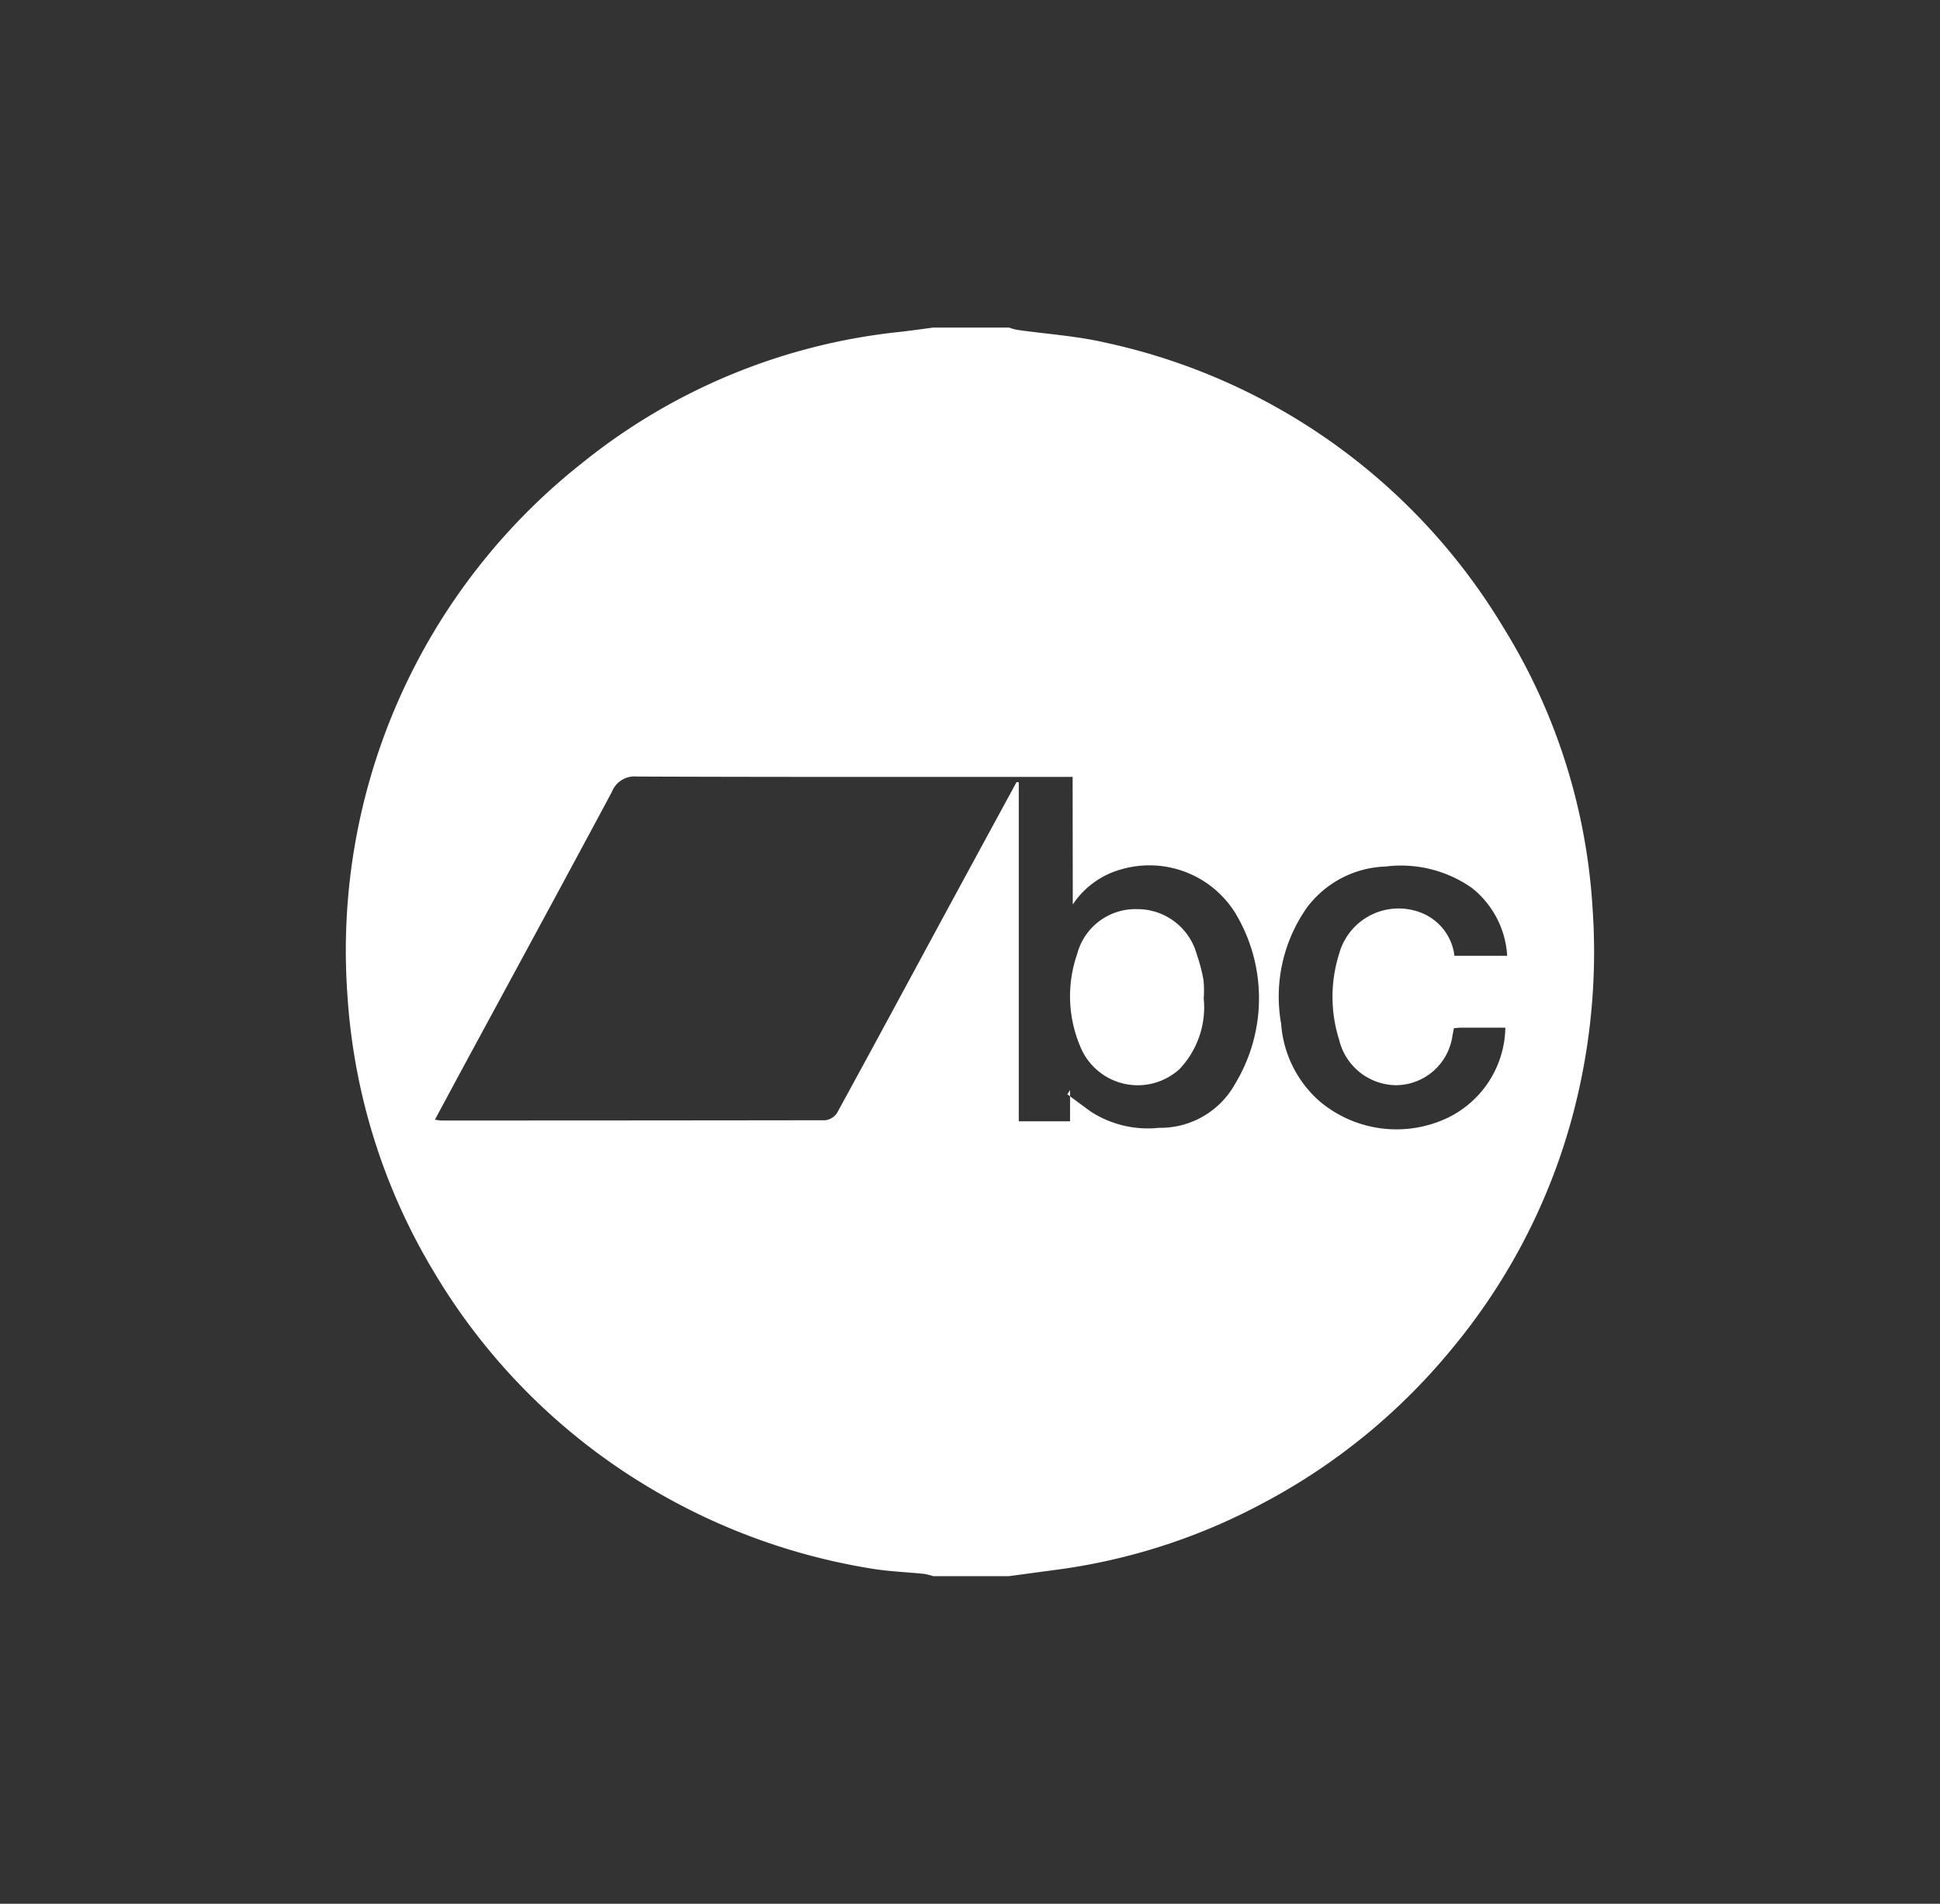 <svg xmlns="http://www.w3.org/2000/svg" xmlns:xlink="http://www.w3.org/1999/xlink" width="59.447" height="58.346" viewBox="0 0 59.447 58.346">
  <rect x="0" y="0" width="59.447" height="58.346" fill="#333333" stroke="none"/>
  <defs>
    <clipPath id="clip-path">
      <rect id="Rechteck_4188" data-name="Rechteck 4188" width="38.249" height="38.267" fill="#fff"/>
    </clipPath>
  </defs>
  <g id="Gruppe_3059" data-name="Gruppe 3059" transform="translate(-2424 -2683.32)">
    <rect id="Rechteck_3902" data-name="Rechteck 3902" width="59.447" height="58.346" transform="translate(2424 2683.32)" fill="none"/>
    <g id="Gruppe_3043" data-name="Gruppe 3043" transform="translate(2434.599 2693.359)">
      <g id="Gruppe_3042" data-name="Gruppe 3042" clip-path="url(#clip-path)">
        <path id="Pfad_2072" data-name="Pfad 2072" d="M18,0H20.32a1.771,1.771,0,0,0,.242.069c.906.13,1.829.187,2.718.394A18.859,18.859,0,0,1,35.466,9.186,18.419,18.419,0,0,1,38.2,17.771a19.4,19.4,0,0,1-.4,5.514,18.74,18.74,0,0,1-3.883,7.982,18.909,18.909,0,0,1-5.813,4.761,18.521,18.521,0,0,1-6.216,2.027l-1.573.212H18a1.952,1.952,0,0,0-.279-.07c-.543-.056-1.091-.074-1.628-.164A19.189,19.189,0,0,1,9.62,35.74a18.986,18.986,0,0,1-6.935-6.818A18.754,18.754,0,0,1,.047,20.458,19.037,19.037,0,0,1,7.253,4.14a18.545,18.545,0,0,1,9.656-4C17.274.1,17.638.048,18,0m4.269,13.771h-.5c-4.285,0-8.57.006-12.855-.011a.743.743,0,0,0-.763.47c-1.525,2.849-3.069,5.688-4.607,8.53-.269.5-.535.995-.816,1.517a1.785,1.785,0,0,0,.189.025q5.886,0,11.771-.008a.5.5,0,0,0,.364-.227c1.118-2.042,2.221-4.092,3.329-6.14q1.084-2,2.172-4l.066.011V24.326H22.19V23.37l-.083.129c.248.182.493.368.744.546a3.215,3.215,0,0,0,2.063.481,2.619,2.619,0,0,0,2.338-1.354,5.064,5.064,0,0,0,.012-5.212,3.1,3.1,0,0,0-3.49-1.36,2.617,2.617,0,0,0-1.5,1.081Zm13.316,5.482a2.864,2.864,0,0,0-1.078-2.076,3.778,3.778,0,0,0-2.648-.659,3.139,3.139,0,0,0-2.4,1.245,4.734,4.734,0,0,0-.8,3.575,3.491,3.491,0,0,0,1.18,2.376,3.654,3.654,0,0,0,3.95.492,3.129,3.129,0,0,0,1.74-2.75c-.446,0-.893,0-1.34,0-.073,0-.146.01-.237.016-.016.082-.026.153-.043.223A1.759,1.759,0,0,1,32.2,23.22a1.814,1.814,0,0,1-1.764-1.391,4.376,4.376,0,0,1,0-2.637,1.89,1.89,0,0,1,2.52-1.255,1.624,1.624,0,0,1,1.013,1.316Z" transform="translate(0)" fill="#fff"/>
        <path id="Pfad_2073" data-name="Pfad 2073" d="M300.988,241.207a2.747,2.747,0,0,1-.747,2.175,1.9,1.9,0,0,1-3.033-.691,3.941,3.941,0,0,1-.1-2.833,1.847,1.847,0,0,1,1.848-1.383,1.886,1.886,0,0,1,1.82,1.387,5.335,5.335,0,0,1,.206.788,3.293,3.293,0,0,1,.006.557" transform="translate(-274.702 -220.651)" fill="#fff"/>
      </g>
    </g>
  </g>
</svg>
